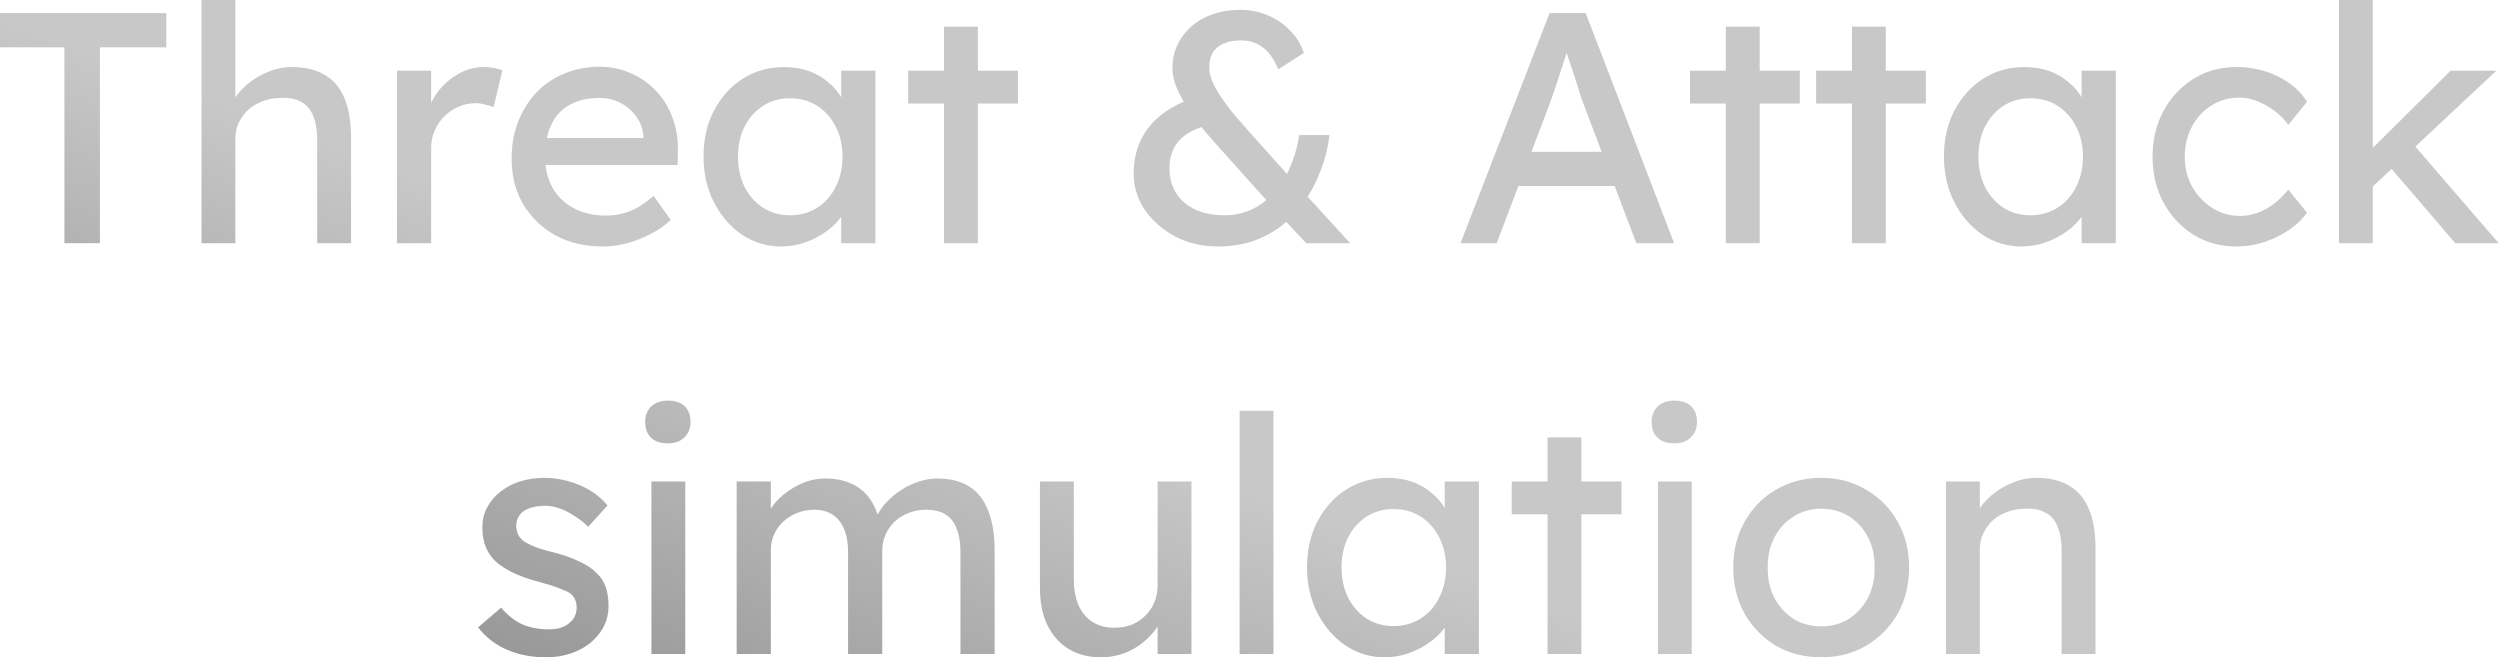 <?xml version="1.0" encoding="UTF-8"?> <svg xmlns="http://www.w3.org/2000/svg" width="213" height="56" viewBox="0 0 213 56" fill="none"><path d="M5.488 20.72V4.032H1.95354e-05V1.12H14.168V4.032H8.512V20.72H5.488ZM17.169 20.72V-2.95639e-05H20.053V9.044L19.549 9.38C19.735 8.727 20.099 8.129 20.641 7.588C21.182 7.028 21.826 6.58 22.573 6.244C23.32 5.889 24.085 5.712 24.869 5.712C25.989 5.712 26.922 5.936 27.669 6.384C28.416 6.813 28.976 7.476 29.349 8.372C29.722 9.268 29.909 10.397 29.909 11.76V20.72H27.025V11.956C27.025 11.116 26.913 10.425 26.689 9.884C26.465 9.324 26.119 8.923 25.653 8.68C25.186 8.419 24.608 8.307 23.917 8.344C23.357 8.344 22.843 8.437 22.377 8.624C21.91 8.792 21.5 9.035 21.145 9.352C20.809 9.669 20.538 10.043 20.333 10.472C20.146 10.883 20.053 11.331 20.053 11.816V20.72H18.625C18.382 20.72 18.14 20.72 17.897 20.72C17.654 20.72 17.412 20.72 17.169 20.72ZM33.821 20.72V6.02H36.733V10.64L36.453 9.52C36.658 8.811 37.004 8.167 37.489 7.588C37.993 7.009 38.562 6.552 39.197 6.216C39.85 5.88 40.523 5.712 41.213 5.712C41.531 5.712 41.829 5.74 42.109 5.796C42.408 5.852 42.641 5.917 42.809 5.992L42.053 9.128C41.829 9.035 41.577 8.96 41.297 8.904C41.036 8.829 40.775 8.792 40.513 8.792C40.009 8.792 39.524 8.895 39.057 9.1C38.609 9.287 38.208 9.557 37.853 9.912C37.517 10.248 37.246 10.649 37.041 11.116C36.836 11.564 36.733 12.059 36.733 12.6V20.72H33.821ZM51.345 21C49.833 21 48.489 20.683 47.313 20.048C46.156 19.395 45.241 18.508 44.569 17.388C43.916 16.268 43.589 14.98 43.589 13.524C43.589 12.367 43.776 11.312 44.149 10.36C44.523 9.408 45.036 8.587 45.689 7.896C46.361 7.187 47.155 6.645 48.069 6.272C49.003 5.88 50.011 5.684 51.093 5.684C52.045 5.684 52.932 5.871 53.753 6.244C54.575 6.599 55.284 7.093 55.881 7.728C56.497 8.363 56.964 9.119 57.281 9.996C57.617 10.855 57.776 11.797 57.757 12.824L57.729 14.056H45.717L45.073 11.76H55.237L54.817 12.236V11.564C54.761 10.948 54.556 10.397 54.201 9.912C53.847 9.427 53.399 9.044 52.857 8.764C52.316 8.484 51.728 8.344 51.093 8.344C50.085 8.344 49.236 8.54 48.545 8.932C47.855 9.305 47.332 9.865 46.977 10.612C46.623 11.34 46.445 12.245 46.445 13.328C46.445 14.355 46.66 15.251 47.089 16.016C47.519 16.763 48.125 17.341 48.909 17.752C49.693 18.163 50.599 18.368 51.625 18.368C52.353 18.368 53.025 18.247 53.641 18.004C54.276 17.761 54.957 17.323 55.685 16.688L57.141 18.732C56.693 19.18 56.143 19.572 55.489 19.908C54.855 20.244 54.173 20.515 53.445 20.72C52.736 20.907 52.036 21 51.345 21ZM66.547 21C65.334 21 64.224 20.664 63.215 19.992C62.226 19.32 61.433 18.405 60.836 17.248C60.238 16.091 59.94 14.784 59.94 13.328C59.94 11.853 60.238 10.547 60.836 9.408C61.452 8.251 62.273 7.345 63.3 6.692C64.345 6.039 65.511 5.712 66.799 5.712C67.565 5.712 68.265 5.824 68.9 6.048C69.534 6.272 70.085 6.589 70.552 7C71.037 7.392 71.429 7.849 71.728 8.372C72.045 8.895 72.241 9.455 72.316 10.052L71.671 9.828V6.02H74.584V20.72H71.671V17.22L72.344 17.024C72.231 17.528 71.998 18.023 71.644 18.508C71.308 18.975 70.869 19.395 70.328 19.768C69.805 20.141 69.217 20.44 68.564 20.664C67.929 20.888 67.257 21 66.547 21ZM67.303 18.34C68.181 18.34 68.956 18.125 69.627 17.696C70.299 17.267 70.822 16.679 71.195 15.932C71.588 15.167 71.784 14.299 71.784 13.328C71.784 12.376 71.588 11.527 71.195 10.78C70.822 10.033 70.299 9.445 69.627 9.016C68.956 8.587 68.181 8.372 67.303 8.372C66.445 8.372 65.68 8.587 65.007 9.016C64.354 9.445 63.831 10.033 63.44 10.78C63.066 11.527 62.88 12.376 62.88 13.328C62.88 14.299 63.066 15.167 63.44 15.932C63.831 16.679 64.354 17.267 65.007 17.696C65.68 18.125 66.445 18.34 67.303 18.34ZM80.43 20.72V2.268H83.314V20.72H80.43ZM77.378 8.82V6.02H86.73V8.82H77.378ZM111.288 20.72L108.74 18.004L108.292 17.5L103.448 12.096C102.981 11.573 102.533 11.041 102.104 10.5C101.675 9.94 101.292 9.389 100.956 8.848C100.639 8.307 100.377 7.784 100.172 7.28C99.985 6.757 99.892 6.272 99.892 5.824C99.892 4.872 100.135 4.023 100.62 3.276C101.124 2.511 101.805 1.913 102.664 1.484C103.541 1.055 104.549 0.84 105.688 0.84C106.528 0.84 107.312 0.999 108.04 1.316C108.768 1.615 109.393 2.044 109.916 2.604C110.457 3.145 110.849 3.78 111.092 4.508L108.908 5.908C108.553 5.049 108.115 4.424 107.592 4.032C107.088 3.64 106.453 3.444 105.688 3.444C105.109 3.444 104.624 3.537 104.232 3.724C103.84 3.892 103.541 4.144 103.336 4.48C103.131 4.816 103.028 5.236 103.028 5.74C103.028 6.151 103.14 6.608 103.364 7.112C103.607 7.597 103.905 8.092 104.26 8.596C104.615 9.1 104.979 9.567 105.352 9.996C105.725 10.425 106.052 10.799 106.332 11.116L110.224 15.456L111.036 16.352L115.04 20.72H111.288ZM103.756 21C102.431 21 101.227 20.72 100.144 20.16C99.061 19.581 98.193 18.825 97.54 17.892C96.905 16.94 96.588 15.904 96.588 14.784C96.588 13.309 96.989 12.031 97.792 10.948C98.613 9.865 99.808 9.035 101.376 8.456L103.168 10.612C101.973 10.873 101.087 11.312 100.508 11.928C99.929 12.525 99.64 13.337 99.64 14.364C99.64 15.148 99.827 15.839 100.2 16.436C100.573 17.033 101.105 17.5 101.796 17.836C102.505 18.172 103.345 18.34 104.316 18.34C105.156 18.34 105.921 18.181 106.612 17.864C107.321 17.528 107.956 17.061 108.516 16.464C109.076 15.867 109.533 15.148 109.888 14.308C110.261 13.468 110.532 12.535 110.7 11.508H113.276C113.127 12.647 112.856 13.701 112.464 14.672C112.091 15.643 111.615 16.52 111.036 17.304C110.476 18.088 109.823 18.76 109.076 19.32C108.348 19.861 107.536 20.281 106.64 20.58C105.744 20.86 104.783 21 103.756 21ZM124.435 20.72L132.023 1.12H135.103L142.635 20.72H139.415L134.935 8.904C134.879 8.773 134.767 8.456 134.599 7.952C134.45 7.448 134.272 6.888 134.067 6.272C133.862 5.656 133.675 5.096 133.507 4.592C133.339 4.069 133.227 3.733 133.171 3.584L133.815 3.556C133.703 3.873 133.563 4.275 133.395 4.76C133.246 5.245 133.078 5.759 132.891 6.3C132.723 6.841 132.555 7.355 132.387 7.84C132.219 8.307 132.079 8.699 131.967 9.016L127.515 20.72H124.435ZM127.795 15.848L128.915 12.936H137.819L139.107 15.848H127.795ZM147.04 20.72V2.268H149.924V20.72H147.04ZM143.988 8.82V6.02H153.34V8.82H143.988ZM157.786 20.72V2.268H160.67V20.72H157.786ZM154.734 8.82V6.02H164.086V8.82H154.734ZM172.231 21C171.018 21 169.907 20.664 168.899 19.992C167.91 19.32 167.116 18.405 166.519 17.248C165.922 16.091 165.623 14.784 165.623 13.328C165.623 11.853 165.922 10.547 166.519 9.408C167.135 8.251 167.956 7.345 168.983 6.692C170.028 6.039 171.195 5.712 172.483 5.712C173.248 5.712 173.948 5.824 174.583 6.048C175.218 6.272 175.768 6.589 176.235 7C176.72 7.392 177.112 7.849 177.411 8.372C177.728 8.895 177.924 9.455 177.999 10.052L177.355 9.828V6.02H180.267V20.72H177.355V17.22L178.027 17.024C177.915 17.528 177.682 18.023 177.327 18.508C176.991 18.975 176.552 19.395 176.011 19.768C175.488 20.141 174.9 20.44 174.247 20.664C173.612 20.888 172.94 21 172.231 21ZM172.987 18.34C173.864 18.34 174.639 18.125 175.311 17.696C175.983 17.267 176.506 16.679 176.879 15.932C177.271 15.167 177.467 14.299 177.467 13.328C177.467 12.376 177.271 11.527 176.879 10.78C176.506 10.033 175.983 9.445 175.311 9.016C174.639 8.587 173.864 8.372 172.987 8.372C172.128 8.372 171.363 8.587 170.691 9.016C170.038 9.445 169.515 10.033 169.123 10.78C168.75 11.527 168.563 12.376 168.563 13.328C168.563 14.299 168.75 15.167 169.123 15.932C169.515 16.679 170.038 17.267 170.691 17.696C171.363 18.125 172.128 18.34 172.987 18.34ZM190.538 21C189.175 21 187.952 20.664 186.87 19.992C185.806 19.32 184.956 18.405 184.322 17.248C183.706 16.091 183.398 14.793 183.398 13.356C183.398 11.919 183.706 10.621 184.322 9.464C184.956 8.307 185.806 7.392 186.87 6.72C187.952 6.048 189.175 5.712 190.538 5.712C191.844 5.712 193.03 5.983 194.094 6.524C195.176 7.047 195.998 7.765 196.558 8.68L194.962 10.64C194.663 10.211 194.28 9.819 193.814 9.464C193.347 9.109 192.852 8.829 192.33 8.624C191.807 8.419 191.303 8.316 190.818 8.316C189.922 8.316 189.119 8.54 188.41 8.988C187.719 9.417 187.168 10.015 186.758 10.78C186.347 11.545 186.142 12.404 186.142 13.356C186.142 14.308 186.356 15.167 186.786 15.932C187.215 16.679 187.784 17.276 188.494 17.724C189.203 18.172 189.987 18.396 190.846 18.396C191.35 18.396 191.835 18.312 192.302 18.144C192.787 17.976 193.254 17.724 193.702 17.388C194.15 17.052 194.57 16.641 194.962 16.156L196.558 18.116C195.96 18.956 195.102 19.647 193.982 20.188C192.88 20.729 191.732 21 190.538 21ZM201.91 16.128L201.77 12.992L208.798 6.02H212.69L201.91 16.128ZM199.278 20.72V-2.95639e-05H202.162V20.72H199.278ZM209.19 20.72L203.646 14.252L205.69 12.376L212.886 20.72H209.19ZM46.528 56C45.296 56 44.185 55.785 43.196 55.356C42.206 54.927 41.385 54.292 40.732 53.452L42.692 51.772C43.252 52.425 43.858 52.901 44.512 53.2C45.184 53.48 45.94 53.62 46.78 53.62C47.116 53.62 47.424 53.583 47.704 53.508C48.002 53.415 48.255 53.284 48.46 53.116C48.684 52.948 48.852 52.752 48.964 52.528C49.076 52.285 49.132 52.024 49.132 51.744C49.132 51.259 48.955 50.867 48.6 50.568C48.413 50.437 48.114 50.297 47.704 50.148C47.312 49.98 46.798 49.812 46.164 49.644C45.081 49.364 44.194 49.047 43.504 48.692C42.813 48.337 42.281 47.936 41.908 47.488C41.628 47.133 41.422 46.751 41.292 46.34C41.161 45.911 41.096 45.444 41.096 44.94C41.096 44.324 41.227 43.764 41.488 43.26C41.768 42.737 42.141 42.289 42.608 41.916C43.093 41.524 43.653 41.225 44.288 41.02C44.941 40.815 45.632 40.712 46.36 40.712C47.05 40.712 47.732 40.805 48.404 40.992C49.094 41.179 49.729 41.449 50.308 41.804C50.886 42.159 51.372 42.579 51.764 43.064L50.112 44.884C49.757 44.529 49.365 44.221 48.936 43.96C48.525 43.68 48.105 43.465 47.676 43.316C47.246 43.167 46.855 43.092 46.5 43.092C46.108 43.092 45.753 43.129 45.436 43.204C45.118 43.279 44.848 43.391 44.624 43.54C44.419 43.689 44.26 43.876 44.148 44.1C44.036 44.324 43.98 44.576 43.98 44.856C43.998 45.099 44.054 45.332 44.148 45.556C44.26 45.761 44.409 45.939 44.596 46.088C44.801 46.237 45.109 46.396 45.52 46.564C45.931 46.732 46.453 46.891 47.088 47.04C48.021 47.283 48.786 47.553 49.384 47.852C50 48.132 50.485 48.459 50.84 48.832C51.213 49.187 51.474 49.597 51.624 50.064C51.773 50.531 51.848 51.053 51.848 51.632C51.848 52.472 51.605 53.228 51.12 53.9C50.653 54.553 50.019 55.067 49.216 55.44C48.413 55.813 47.517 56 46.528 56ZM55.502 55.72V41.02H58.386V55.72H55.502ZM56.902 37.772C56.286 37.772 55.81 37.613 55.474 37.296C55.138 36.979 54.97 36.531 54.97 35.952C54.97 35.411 55.138 34.972 55.474 34.636C55.829 34.3 56.305 34.132 56.902 34.132C57.518 34.132 57.994 34.291 58.33 34.608C58.666 34.925 58.834 35.373 58.834 35.952C58.834 36.493 58.657 36.932 58.302 37.268C57.966 37.604 57.5 37.772 56.902 37.772ZM62.763 55.72V41.02H65.675V44.156L65.143 44.492C65.293 44.007 65.526 43.54 65.843 43.092C66.179 42.644 66.581 42.252 67.047 41.916C67.533 41.561 68.046 41.281 68.587 41.076C69.147 40.871 69.717 40.768 70.295 40.768C71.135 40.768 71.873 40.908 72.507 41.188C73.142 41.468 73.665 41.888 74.075 42.448C74.486 43.008 74.785 43.708 74.971 44.548L74.523 44.436L74.719 43.96C74.925 43.531 75.205 43.129 75.559 42.756C75.933 42.364 76.353 42.019 76.819 41.72C77.286 41.421 77.781 41.188 78.303 41.02C78.826 40.852 79.339 40.768 79.843 40.768C80.945 40.768 81.85 40.992 82.559 41.44C83.287 41.888 83.829 42.569 84.183 43.484C84.557 44.399 84.743 45.537 84.743 46.9V55.72H81.831V47.068C81.831 46.228 81.719 45.547 81.495 45.024C81.29 44.483 80.973 44.081 80.543 43.82C80.114 43.559 79.563 43.428 78.891 43.428C78.369 43.428 77.874 43.521 77.407 43.708C76.959 43.876 76.567 44.119 76.231 44.436C75.895 44.753 75.634 45.127 75.447 45.556C75.261 45.967 75.167 46.424 75.167 46.928V55.72H72.255V47.012C72.255 46.247 72.143 45.603 71.919 45.08C71.695 44.539 71.369 44.128 70.939 43.848C70.51 43.568 69.987 43.428 69.371 43.428C68.849 43.428 68.363 43.521 67.915 43.708C67.467 43.876 67.075 44.119 66.739 44.436C66.403 44.735 66.142 45.099 65.955 45.528C65.769 45.939 65.675 46.387 65.675 46.872V55.72H62.763ZM93.756 56C92.711 56 91.796 55.757 91.012 55.272C90.247 54.787 89.65 54.105 89.22 53.228C88.81 52.351 88.604 51.305 88.604 50.092V41.02H91.488V49.308C91.488 50.167 91.619 50.913 91.88 51.548C92.16 52.164 92.552 52.64 93.056 52.976C93.579 53.312 94.204 53.48 94.932 53.48C95.474 53.48 95.968 53.396 96.416 53.228C96.864 53.041 97.247 52.789 97.564 52.472C97.9 52.155 98.162 51.772 98.348 51.324C98.535 50.876 98.628 50.391 98.628 49.868V41.02H101.512V55.72H98.628V52.64L99.132 52.304C98.908 52.995 98.526 53.62 97.984 54.18C97.462 54.74 96.836 55.188 96.108 55.524C95.38 55.841 94.596 56 93.756 56ZM105.614 55.72V35H108.498V55.72H105.614ZM117.967 56C116.754 56 115.643 55.664 114.635 54.992C113.646 54.32 112.853 53.405 112.255 52.248C111.658 51.091 111.359 49.784 111.359 48.328C111.359 46.853 111.658 45.547 112.255 44.408C112.871 43.251 113.693 42.345 114.719 41.692C115.765 41.039 116.931 40.712 118.219 40.712C118.985 40.712 119.685 40.824 120.319 41.048C120.954 41.272 121.505 41.589 121.971 42C122.457 42.392 122.849 42.849 123.147 43.372C123.465 43.895 123.661 44.455 123.735 45.052L123.091 44.828V41.02H126.003V55.72H123.091V52.22L123.763 52.024C123.651 52.528 123.418 53.023 123.063 53.508C122.727 53.975 122.289 54.395 121.747 54.768C121.225 55.141 120.637 55.44 119.983 55.664C119.349 55.888 118.677 56 117.967 56ZM118.723 53.34C119.601 53.34 120.375 53.125 121.047 52.696C121.719 52.267 122.242 51.679 122.615 50.932C123.007 50.167 123.203 49.299 123.203 48.328C123.203 47.376 123.007 46.527 122.615 45.78C122.242 45.033 121.719 44.445 121.047 44.016C120.375 43.587 119.601 43.372 118.723 43.372C117.865 43.372 117.099 43.587 116.427 44.016C115.774 44.445 115.251 45.033 114.859 45.78C114.486 46.527 114.299 47.376 114.299 48.328C114.299 49.299 114.486 50.167 114.859 50.932C115.251 51.679 115.774 52.267 116.427 52.696C117.099 53.125 117.865 53.34 118.723 53.34ZM131.85 55.72V37.268H134.734V55.72H131.85ZM128.798 43.82V41.02H138.15V43.82H128.798ZM141.252 55.72V41.02H144.136V55.72H141.252ZM142.652 37.772C142.036 37.772 141.56 37.613 141.224 37.296C140.888 36.979 140.72 36.531 140.72 35.952C140.72 35.411 140.888 34.972 141.224 34.636C141.579 34.3 142.055 34.132 142.652 34.132C143.268 34.132 143.744 34.291 144.08 34.608C144.416 34.925 144.584 35.373 144.584 35.952C144.584 36.493 144.407 36.932 144.052 37.268C143.716 37.604 143.25 37.772 142.652 37.772ZM155.177 56C153.74 56 152.452 55.673 151.313 55.02C150.193 54.348 149.307 53.443 148.653 52.304C148 51.147 147.673 49.831 147.673 48.356C147.673 46.881 148 45.575 148.653 44.436C149.307 43.279 150.193 42.373 151.313 41.72C152.452 41.048 153.74 40.712 155.177 40.712C156.596 40.712 157.865 41.048 158.985 41.72C160.124 42.373 161.02 43.279 161.673 44.436C162.327 45.575 162.653 46.881 162.653 48.356C162.653 49.831 162.327 51.147 161.673 52.304C161.02 53.443 160.124 54.348 158.985 55.02C157.865 55.673 156.596 56 155.177 56ZM155.177 53.368C156.055 53.368 156.839 53.153 157.529 52.724C158.22 52.276 158.761 51.679 159.153 50.932C159.545 50.167 159.732 49.308 159.713 48.356C159.732 47.385 159.545 46.527 159.153 45.78C158.761 45.015 158.22 44.417 157.529 43.988C156.839 43.559 156.055 43.344 155.177 43.344C154.3 43.344 153.507 43.568 152.797 44.016C152.107 44.445 151.565 45.043 151.173 45.808C150.781 46.555 150.595 47.404 150.613 48.356C150.595 49.308 150.781 50.167 151.173 50.932C151.565 51.679 152.107 52.276 152.797 52.724C153.507 53.153 154.3 53.368 155.177 53.368ZM165.796 55.72V41.02H168.68V44.044L168.176 44.38C168.362 43.727 168.726 43.129 169.268 42.588C169.809 42.028 170.453 41.58 171.2 41.244C171.946 40.889 172.712 40.712 173.496 40.712C174.616 40.712 175.549 40.936 176.296 41.384C177.042 41.813 177.602 42.476 177.976 43.372C178.349 44.268 178.536 45.397 178.536 46.76V55.72H175.652V46.956C175.652 46.116 175.54 45.425 175.316 44.884C175.092 44.324 174.746 43.923 174.28 43.68C173.813 43.419 173.234 43.307 172.544 43.344C171.984 43.344 171.47 43.437 171.004 43.624C170.537 43.792 170.126 44.035 169.772 44.352C169.436 44.669 169.165 45.043 168.96 45.472C168.773 45.883 168.68 46.331 168.68 46.816V55.72H167.252C167.009 55.72 166.766 55.72 166.524 55.72C166.281 55.72 166.038 55.72 165.796 55.72Z" fill="url(#paint0_linear_55_939)"></path><defs><linearGradient id="paint0_linear_55_939" x1="157.093" y1="-57.447" x2="91.389" y2="116.367" gradientUnits="userSpaceOnUse"><stop offset="0.596" stop-color="#C9C8C8"></stop><stop offset="1" stop-color="#636363"></stop></linearGradient></defs></svg> 